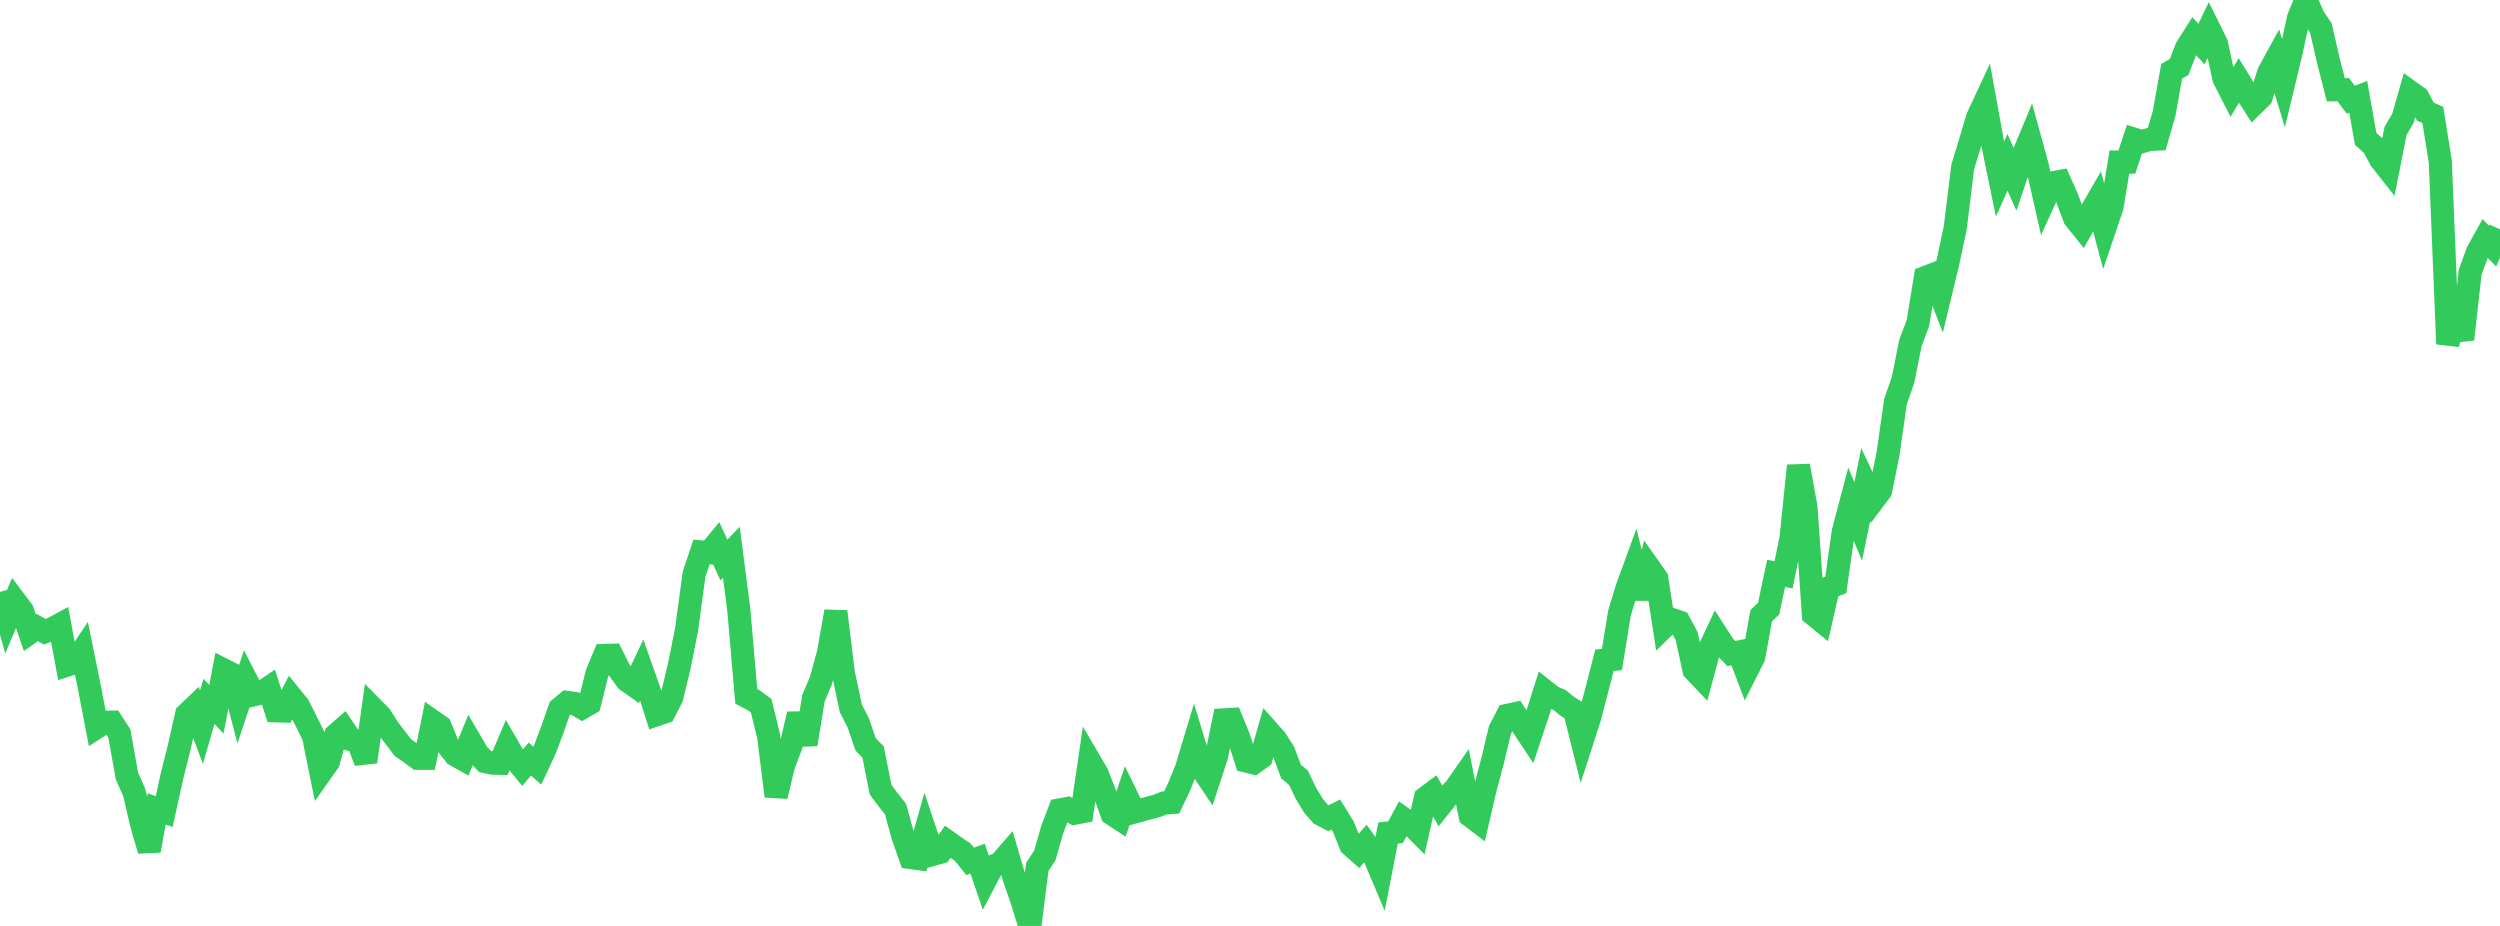 <?xml version="1.0" standalone="no"?>
<!DOCTYPE svg PUBLIC "-//W3C//DTD SVG 1.1//EN" "http://www.w3.org/Graphics/SVG/1.1/DTD/svg11.dtd">

<svg width="135" height="50" viewBox="0 0 135 50" preserveAspectRatio="none" 
  xmlns="http://www.w3.org/2000/svg"
  xmlns:xlink="http://www.w3.org/1999/xlink">


<polyline points="0.0, 31.962 0.403, 33.401 0.806, 32.449 1.209, 32.984 1.612, 34.169 2.015, 33.889 2.418, 34.117 2.821, 33.952 3.224, 33.735 3.627, 35.915 4.03, 35.786 4.433, 35.181 4.836, 37.161 5.239, 39.265 5.642, 39.004 6.045, 38.996 6.448, 39.616 6.851, 41.889 7.254, 42.809 7.657, 44.544 8.06, 45.928 8.463, 43.679 8.866, 43.826 9.269, 41.986 9.672, 40.38 10.075, 38.58 10.478, 38.194 10.881, 39.267 11.284, 37.873 11.687, 38.297 12.09, 36.182 12.493, 36.387 12.896, 37.941 13.299, 36.727 13.701, 37.515 14.104, 37.418 14.507, 37.144 14.91, 38.384 15.313, 38.395 15.716, 37.622 16.119, 38.118 16.522, 38.923 16.925, 39.733 17.328, 41.713 17.731, 41.142 18.134, 39.687 18.537, 39.334 18.94, 39.93 19.343, 40.051 19.746, 41.139 20.149, 38.268 20.552, 38.676 20.955, 39.318 21.358, 39.85 21.761, 40.376 22.164, 40.655 22.567, 40.949 22.97, 40.948 23.373, 38.957 23.776, 39.24 24.179, 40.253 24.582, 40.766 24.985, 40.992 25.388, 40.007 25.791, 40.696 26.194, 41.124 26.597, 41.209 27.0, 41.218 27.403, 40.273 27.806, 40.968 28.209, 41.462 28.612, 40.989 29.015, 41.346 29.418, 40.484 29.821, 39.416 30.224, 38.266 30.627, 37.93 31.03, 37.985 31.433, 38.22 31.836, 37.989 32.239, 36.361 32.642, 35.396 33.045, 35.384 33.448, 36.191 33.851, 36.742 34.254, 37.028 34.657, 36.174 35.06, 37.316 35.463, 38.592 35.866, 38.456 36.269, 37.677 36.672, 36.009 37.075, 34 37.478, 31.018 37.881, 29.807 38.284, 29.843 38.687, 29.36 39.09, 30.243 39.493, 29.821 39.896, 32.94 40.299, 37.604 40.701, 37.815 41.104, 38.111 41.507, 39.757 41.91, 42.995 42.313, 41.316 42.716, 40.259 43.119, 38.563 43.522, 40.195 43.925, 37.711 44.328, 36.756 44.731, 35.285 45.134, 33.022 45.537, 36.324 45.94, 38.238 46.343, 39.03 46.746, 40.199 47.149, 40.612 47.552, 42.641 47.955, 43.181 48.358, 43.692 48.761, 45.164 49.164, 46.305 49.567, 46.36 49.97, 44.93 50.373, 46.136 50.776, 46.023 51.179, 45.458 51.582, 45.745 51.985, 46.015 52.388, 46.514 52.791, 46.366 53.194, 47.551 53.597, 46.786 54.0, 46.62 54.403, 46.155 54.806, 47.528 55.209, 48.69 55.612, 50.0 56.015, 46.81 56.418, 46.199 56.821, 44.795 57.224, 43.735 57.627, 43.66 58.03, 43.912 58.433, 43.837 58.836, 41.084 59.239, 41.773 59.642, 42.806 60.045, 43.947 60.448, 44.212 60.851, 43.021 61.254, 43.849 61.657, 43.738 62.06, 43.627 62.463, 43.521 62.866, 43.36 63.269, 43.335 63.672, 42.491 64.075, 41.491 64.478, 40.152 64.881, 41.48 65.284, 42.081 65.687, 40.854 66.09, 38.874 66.493, 38.85 66.896, 39.842 67.299, 41.097 67.701, 41.193 68.104, 40.905 68.507, 39.502 68.91, 39.956 69.313, 40.595 69.716, 41.659 70.119, 41.999 70.522, 42.843 70.925, 43.508 71.328, 43.972 71.731, 44.185 72.134, 43.985 72.537, 44.633 72.94, 45.636 73.343, 45.991 73.746, 45.535 74.149, 46.099 74.552, 47.054 74.955, 44.985 75.358, 44.942 75.761, 44.193 76.164, 44.478 76.567, 44.886 76.97, 43.094 77.373, 42.792 77.776, 43.507 78.179, 43.006 78.582, 42.589 78.985, 42.011 79.388, 44.045 79.791, 44.351 80.194, 42.609 80.597, 41.098 81.0, 39.409 81.403, 38.628 81.806, 38.541 82.209, 39.186 82.612, 39.795 83.015, 38.585 83.418, 37.313 83.821, 37.634 84.224, 37.804 84.627, 38.136 85.03, 38.388 85.433, 40.006 85.836, 38.757 86.239, 37.21 86.642, 35.653 87.045, 35.613 87.448, 33.124 87.851, 31.782 88.254, 30.678 88.657, 32.295 89.06, 30.663 89.463, 31.235 89.866, 33.841 90.269, 33.447 90.672, 33.586 91.075, 34.338 91.478, 36.178 91.881, 36.603 92.284, 35.098 92.687, 34.247 93.09, 34.873 93.493, 35.292 93.896, 35.21 94.299, 36.276 94.701, 35.481 95.104, 33.254 95.507, 32.864 95.91, 30.96 96.313, 31.04 96.716, 29.066 97.119, 25.15 97.522, 27.398 97.925, 33.177 98.328, 33.506 98.731, 31.748 99.134, 31.582 99.537, 28.718 99.94, 27.193 100.343, 28.159 100.746, 26.174 101.149, 27.033 101.552, 26.495 101.955, 24.502 102.358, 21.677 102.761, 20.529 103.164, 18.523 103.567, 17.448 103.97, 14.985 104.373, 14.83 104.776, 15.87 105.179, 14.203 105.582, 12.312 105.985, 9.026 106.388, 7.697 106.791, 6.346 107.194, 5.482 107.597, 7.709 108.0, 9.671 108.403, 8.768 108.806, 9.667 109.209, 8.476 109.612, 7.507 110.015, 8.976 110.418, 10.756 110.821, 9.875 111.224, 9.802 111.627, 10.714 112.03, 11.782 112.433, 12.283 112.836, 11.568 113.239, 10.871 113.642, 12.374 114.045, 11.184 114.448, 8.751 114.851, 8.754 115.254, 7.523 115.657, 7.648 116.06, 7.53 116.463, 7.512 116.866, 6.114 117.269, 3.849 117.672, 3.618 118.075, 2.579 118.478, 1.945 118.881, 2.38 119.284, 1.541 119.687, 2.355 120.09, 4.229 120.493, 5.018 120.896, 4.345 121.299, 5.001 121.701, 5.63 122.104, 5.234 122.507, 3.926 122.91, 3.188 123.313, 4.504 123.716, 2.829 124.119, 0.971 124.522, 0.0 124.925, 0.913 125.328, 1.517 125.731, 3.272 126.134, 4.847 126.537, 4.843 126.94, 5.384 127.343, 5.227 127.746, 7.502 128.149, 7.861 128.552, 8.612 128.955, 9.122 129.358, 7.075 129.761, 6.38 130.164, 4.974 130.567, 5.263 130.97, 6.027 131.373, 6.204 131.776, 8.721 132.179, 18.572 132.582, 17.128 132.985, 18.32 133.388, 14.705 133.791, 13.596 134.194, 12.871 134.597, 13.289 135.0, 12.378" fill="none" stroke="#32ca5b" stroke-width="1.25"/>

</svg>